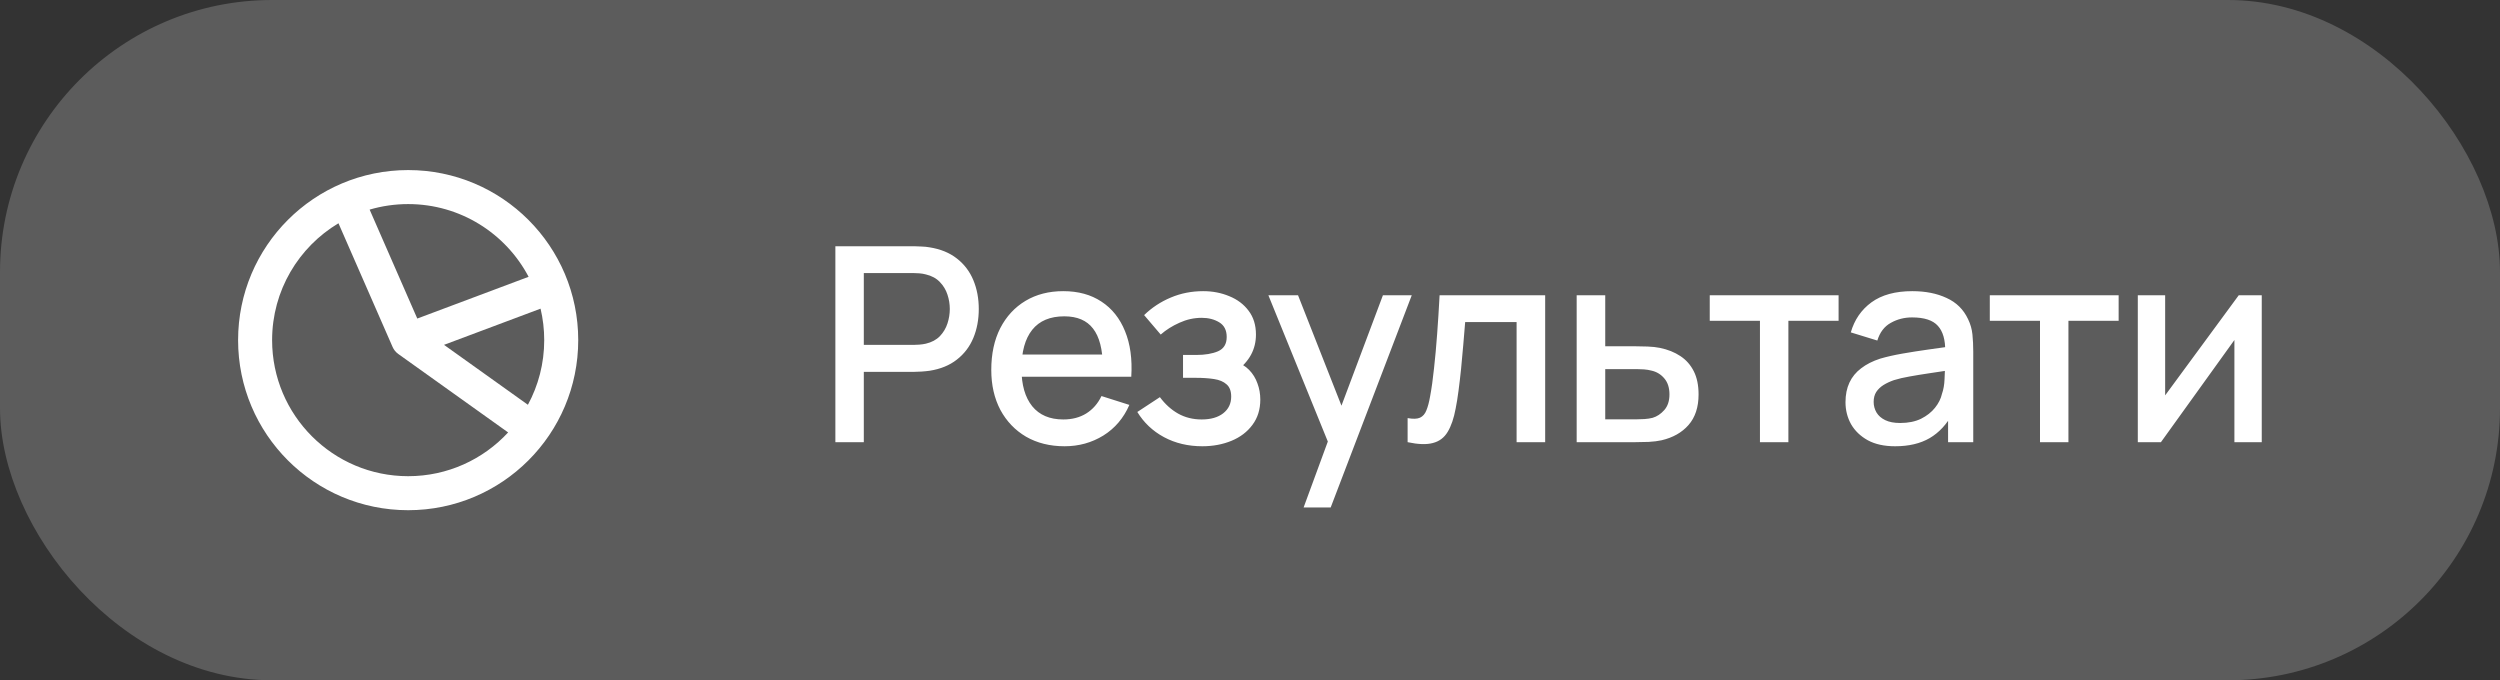 <?xml version="1.0" encoding="UTF-8"?> <svg xmlns="http://www.w3.org/2000/svg" width="147" height="40" viewBox="0 0 147 40" fill="none"><rect x="0" y="0" width="147" height="40" fill="#333333" stroke="none"/><rect width="147" height="40" rx="16" fill="white" fill-opacity="0.2"></rect><path fill-rule="evenodd" clip-rule="evenodd" d="M34 20C34 25.523 29.523 30 24 30C18.477 30 14 25.523 14 20C14 14.477 18.477 10 24 10C29.523 10 34 14.477 34 20ZM29.878 25.427C28.416 27.009 26.324 28 24 28C19.582 28 16 24.418 16 20C16 17.08 17.565 14.525 19.902 13.128L23.084 20.401C23.156 20.566 23.272 20.709 23.419 20.814L29.878 25.427ZM31.041 23.801L26.108 20.277L31.785 18.149C31.925 18.743 32 19.363 32 20C32 21.376 31.653 22.67 31.041 23.801ZM31.082 16.276L24.536 18.731L21.734 12.325C22.452 12.114 23.213 12 24 12C27.074 12 29.742 13.733 31.082 16.276Z" fill="white"></path><path d="M49.12 26V14.48H53.776C53.888 14.48 54.027 14.485 54.192 14.496C54.357 14.501 54.515 14.517 54.664 14.544C55.304 14.645 55.837 14.864 56.264 15.2C56.696 15.536 57.019 15.96 57.232 16.472C57.445 16.984 57.552 17.549 57.552 18.168C57.552 18.792 57.445 19.36 57.232 19.872C57.019 20.384 56.696 20.808 56.264 21.144C55.837 21.48 55.304 21.699 54.664 21.8C54.515 21.821 54.355 21.837 54.184 21.848C54.019 21.859 53.883 21.864 53.776 21.864H50.792V26H49.12ZM50.792 20.28H53.712C53.819 20.28 53.936 20.275 54.064 20.264C54.197 20.253 54.323 20.235 54.44 20.208C54.781 20.128 55.056 19.981 55.264 19.768C55.472 19.549 55.621 19.299 55.712 19.016C55.803 18.733 55.848 18.451 55.848 18.168C55.848 17.885 55.803 17.605 55.712 17.328C55.621 17.045 55.472 16.797 55.264 16.584C55.056 16.365 54.781 16.216 54.44 16.136C54.323 16.104 54.197 16.083 54.064 16.072C53.936 16.061 53.819 16.056 53.712 16.056H50.792V20.28ZM62.599 26.24C61.741 26.24 60.986 26.053 60.335 25.68C59.69 25.301 59.186 24.776 58.823 24.104C58.466 23.427 58.287 22.643 58.287 21.752C58.287 20.808 58.463 19.989 58.815 19.296C59.173 18.603 59.669 18.067 60.303 17.688C60.938 17.309 61.677 17.12 62.519 17.12C63.399 17.12 64.149 17.325 64.767 17.736C65.386 18.141 65.847 18.72 66.151 19.472C66.461 20.224 66.583 21.117 66.519 22.152H64.847V21.544C64.837 20.541 64.645 19.8 64.271 19.32C63.903 18.84 63.341 18.6 62.583 18.6C61.746 18.6 61.117 18.864 60.695 19.392C60.274 19.92 60.063 20.683 60.063 21.68C60.063 22.629 60.274 23.365 60.695 23.888C61.117 24.405 61.725 24.664 62.519 24.664C63.042 24.664 63.493 24.547 63.871 24.312C64.255 24.072 64.554 23.731 64.767 23.288L66.407 23.808C66.071 24.581 65.562 25.181 64.879 25.608C64.197 26.029 63.437 26.24 62.599 26.24ZM59.519 22.152V20.848H65.687V22.152H59.519ZM70.698 26.24C69.86 26.24 69.108 26.061 68.442 25.704C67.78 25.347 67.258 24.853 66.874 24.224L68.202 23.352C68.511 23.768 68.868 24.091 69.274 24.32C69.684 24.549 70.146 24.664 70.658 24.664C71.191 24.664 71.612 24.544 71.922 24.304C72.236 24.059 72.394 23.731 72.394 23.32C72.394 22.995 72.303 22.755 72.122 22.6C71.946 22.44 71.7 22.336 71.386 22.288C71.076 22.24 70.724 22.216 70.33 22.216H69.562V20.872H70.33C70.852 20.872 71.282 20.8 71.618 20.656C71.959 20.507 72.13 20.227 72.13 19.816C72.13 19.416 71.983 19.128 71.69 18.952C71.402 18.776 71.058 18.688 70.658 18.688C70.21 18.688 69.775 18.784 69.354 18.976C68.932 19.163 68.564 19.395 68.25 19.672L67.274 18.528C67.732 18.085 68.255 17.741 68.842 17.496C69.434 17.245 70.068 17.12 70.746 17.12C71.3 17.12 71.812 17.219 72.282 17.416C72.756 17.608 73.135 17.893 73.418 18.272C73.706 18.651 73.85 19.117 73.85 19.672C73.85 20.104 73.754 20.499 73.562 20.856C73.37 21.213 73.076 21.539 72.682 21.832L72.634 21.264C72.959 21.365 73.231 21.528 73.45 21.752C73.668 21.976 73.831 22.24 73.938 22.544C74.05 22.843 74.106 23.16 74.106 23.496C74.106 24.077 73.951 24.573 73.642 24.984C73.338 25.395 72.927 25.707 72.41 25.92C71.892 26.133 71.322 26.24 70.698 26.24ZM76.652 29.84L78.324 25.288L78.348 26.632L74.58 17.36H76.324L79.14 24.52H78.628L81.316 17.36H83.012L78.244 29.84H76.652ZM82.768 26V24.584C83.088 24.643 83.331 24.635 83.496 24.56C83.667 24.48 83.792 24.336 83.872 24.128C83.958 23.92 84.03 23.651 84.088 23.32C84.179 22.835 84.256 22.283 84.32 21.664C84.39 21.04 84.451 20.365 84.504 19.64C84.558 18.915 84.606 18.155 84.648 17.36H90.856V26H89.176V18.936H86.152C86.12 19.357 86.083 19.805 86.04 20.28C86.003 20.749 85.96 21.216 85.912 21.68C85.864 22.144 85.814 22.579 85.76 22.984C85.707 23.389 85.651 23.736 85.592 24.024C85.486 24.6 85.328 25.059 85.12 25.4C84.918 25.736 84.63 25.952 84.256 26.048C83.883 26.149 83.387 26.133 82.768 26ZM92.708 26V17.36H94.388V20.36H96.092C96.337 20.36 96.598 20.365 96.876 20.376C97.158 20.387 97.401 20.413 97.604 20.456C98.068 20.552 98.468 20.712 98.804 20.936C99.145 21.16 99.409 21.459 99.596 21.832C99.782 22.2 99.876 22.653 99.876 23.192C99.876 23.944 99.678 24.544 99.284 24.992C98.894 25.435 98.366 25.733 97.7 25.888C97.486 25.936 97.233 25.968 96.94 25.984C96.652 25.995 96.388 26 96.148 26H92.708ZM94.388 24.656H96.244C96.377 24.656 96.529 24.651 96.7 24.64C96.87 24.629 97.028 24.605 97.172 24.568C97.428 24.493 97.657 24.341 97.86 24.112C98.062 23.883 98.164 23.576 98.164 23.192C98.164 22.797 98.062 22.483 97.86 22.248C97.662 22.013 97.412 21.861 97.108 21.792C96.964 21.755 96.817 21.731 96.668 21.72C96.518 21.709 96.377 21.704 96.244 21.704H94.388V24.656ZM103.485 26V18.864H100.533V17.36H108.109V18.864H105.157V26H103.485ZM111.435 26.24C110.795 26.24 110.259 26.123 109.827 25.888C109.395 25.648 109.067 25.333 108.843 24.944C108.624 24.549 108.515 24.117 108.515 23.648C108.515 23.211 108.592 22.827 108.747 22.496C108.901 22.165 109.131 21.885 109.435 21.656C109.739 21.421 110.112 21.232 110.555 21.088C110.939 20.976 111.373 20.877 111.859 20.792C112.344 20.707 112.853 20.627 113.387 20.552C113.925 20.477 114.459 20.403 114.987 20.328L114.379 20.664C114.389 19.987 114.245 19.485 113.947 19.16C113.653 18.829 113.147 18.664 112.427 18.664C111.973 18.664 111.557 18.771 111.179 18.984C110.8 19.192 110.536 19.539 110.387 20.024L108.827 19.544C109.04 18.803 109.445 18.213 110.043 17.776C110.645 17.339 111.445 17.12 112.443 17.12C113.216 17.12 113.888 17.253 114.459 17.52C115.035 17.781 115.456 18.197 115.723 18.768C115.861 19.051 115.947 19.349 115.979 19.664C116.011 19.979 116.027 20.317 116.027 20.68V26H114.547V24.024L114.835 24.28C114.477 24.941 114.021 25.435 113.467 25.76C112.917 26.08 112.24 26.24 111.435 26.24ZM111.731 24.872C112.205 24.872 112.613 24.789 112.955 24.624C113.296 24.453 113.571 24.237 113.779 23.976C113.987 23.715 114.123 23.443 114.187 23.16C114.277 22.904 114.328 22.616 114.339 22.296C114.355 21.976 114.363 21.72 114.363 21.528L114.907 21.728C114.379 21.808 113.899 21.88 113.467 21.944C113.035 22.008 112.643 22.072 112.291 22.136C111.944 22.195 111.635 22.267 111.363 22.352C111.133 22.432 110.928 22.528 110.747 22.64C110.571 22.752 110.429 22.888 110.323 23.048C110.221 23.208 110.171 23.403 110.171 23.632C110.171 23.856 110.227 24.064 110.339 24.256C110.451 24.443 110.621 24.592 110.851 24.704C111.08 24.816 111.373 24.872 111.731 24.872ZM119.952 26V18.864H117V17.36H124.576V18.864H121.624V26H119.952ZM132.991 17.36V26H131.383V19.992L127.063 26H125.703V17.36H127.311V23.248L131.639 17.36H132.991Z" fill="white"></path></svg> 